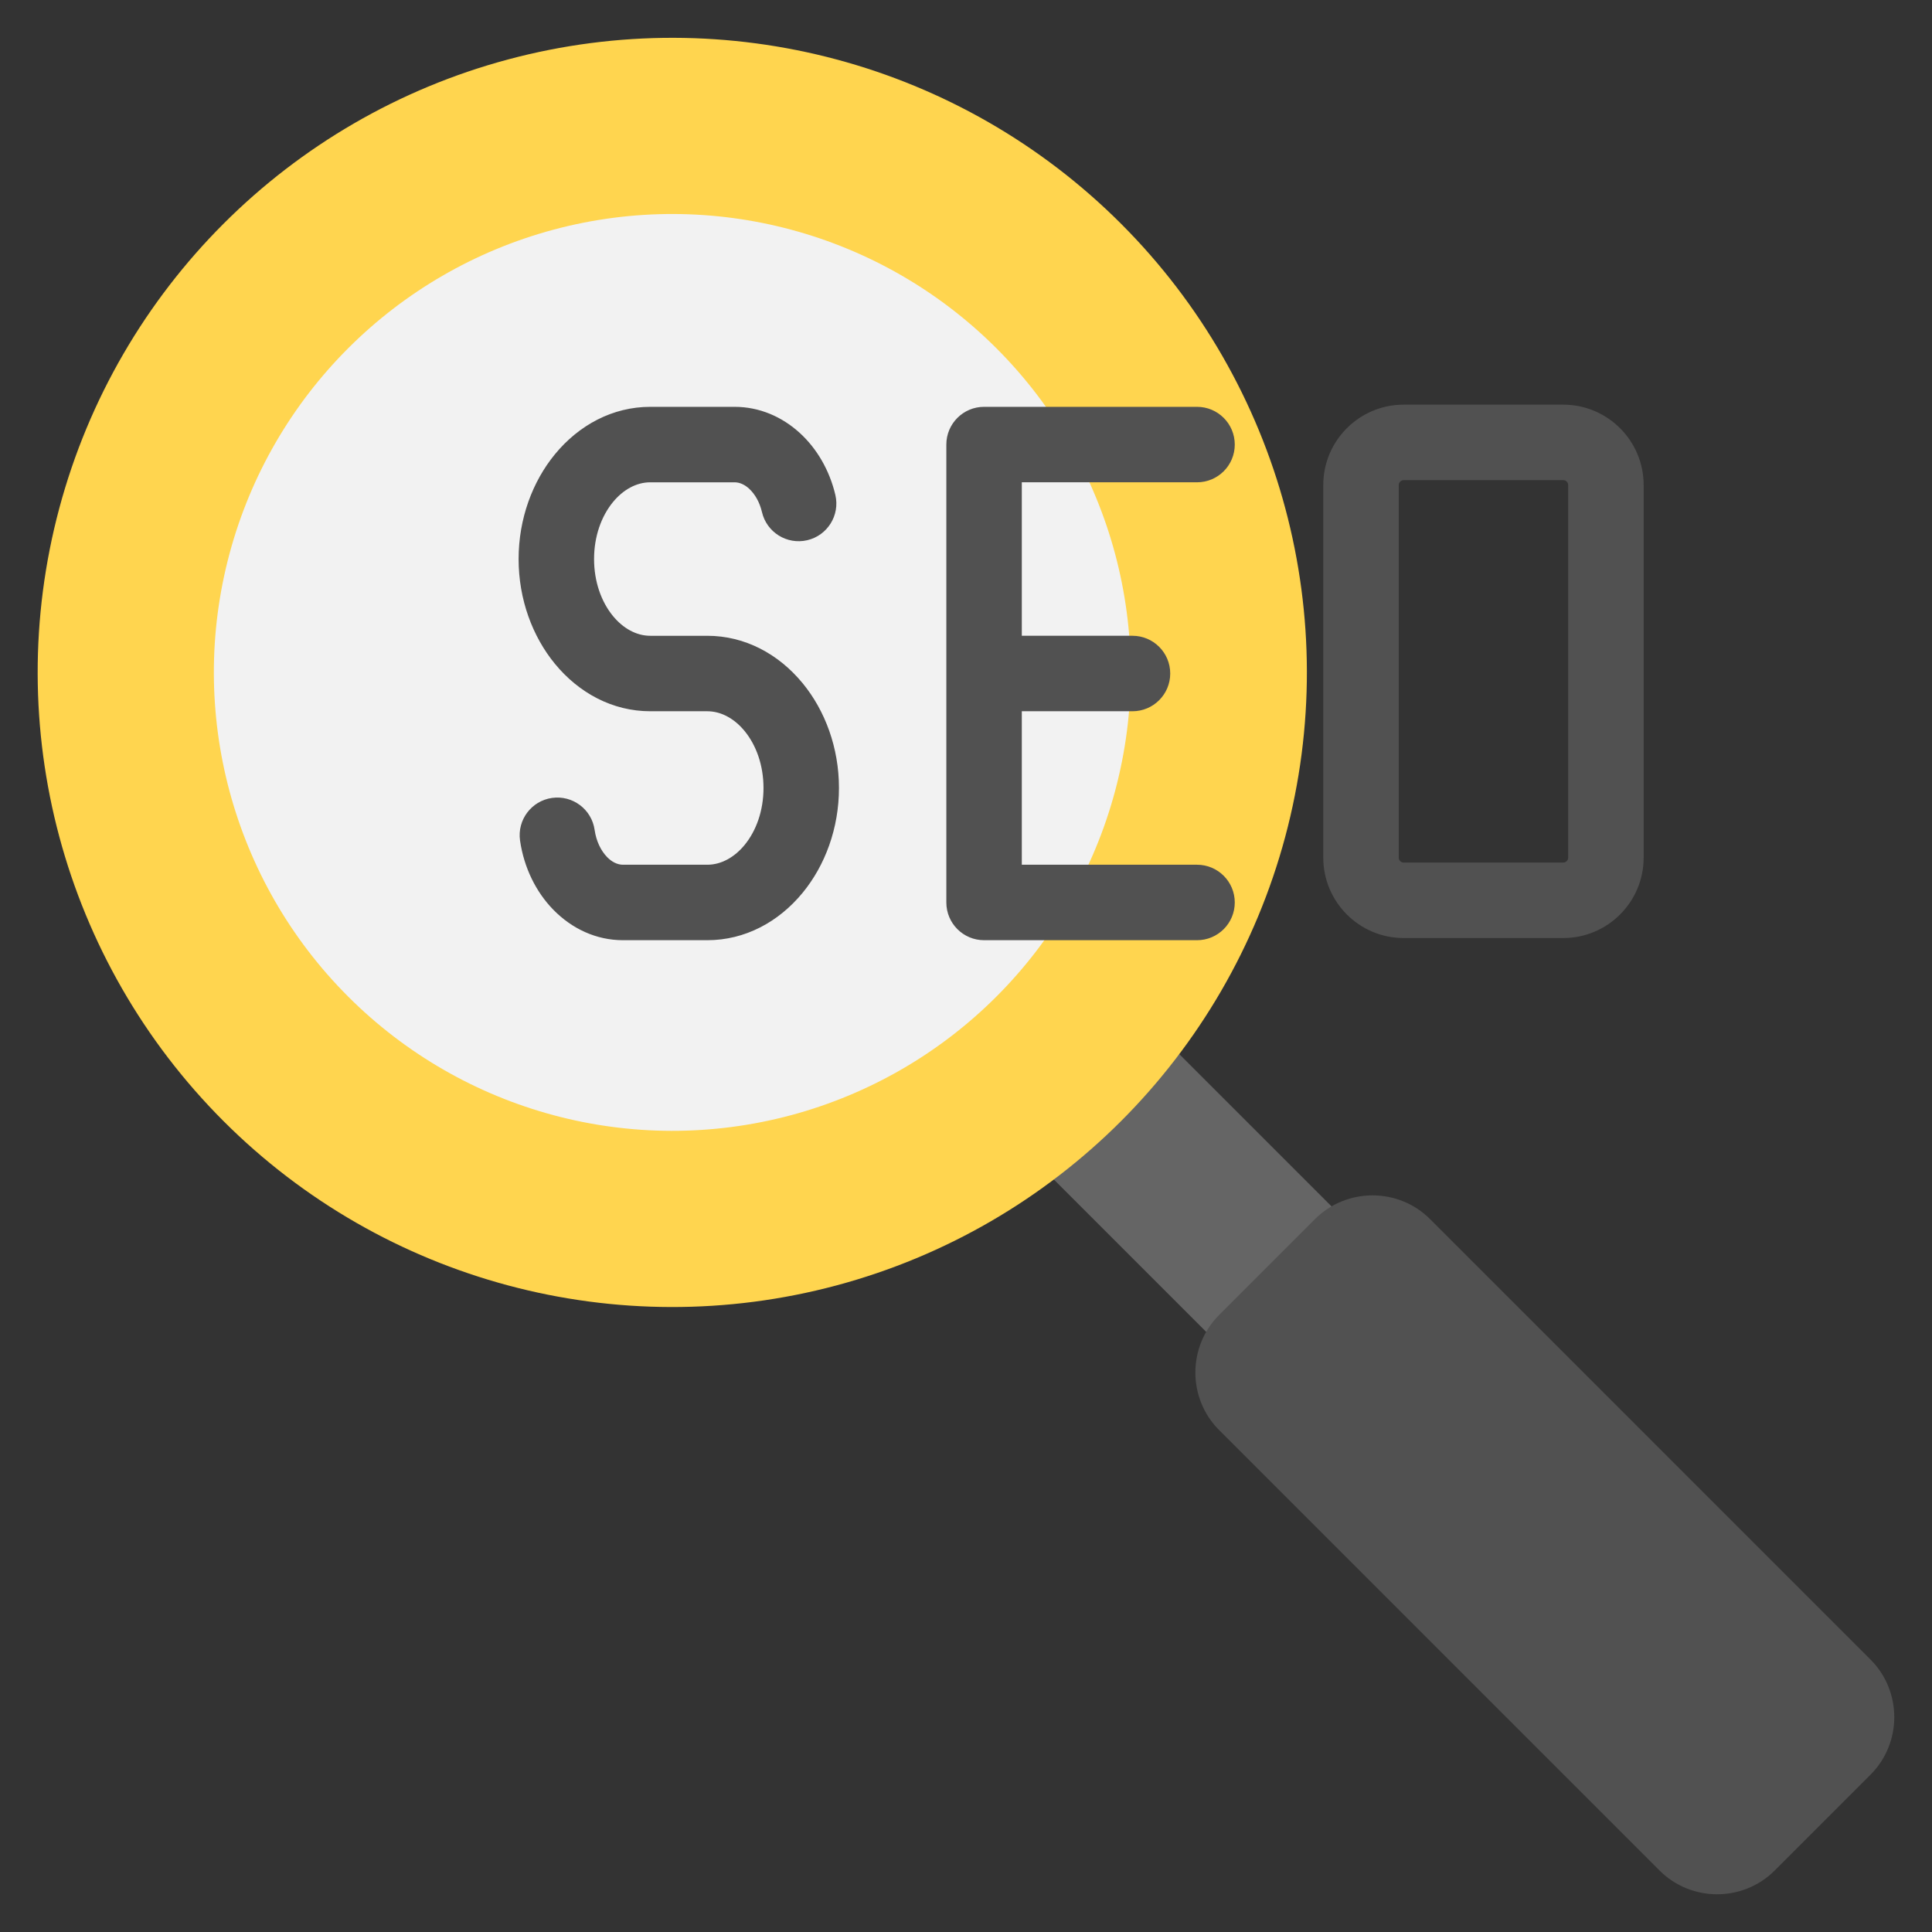 <?xml version="1.0" encoding="UTF-8"?> <svg xmlns="http://www.w3.org/2000/svg" id="Layer_1" height="512" viewBox="0 0 512 512" width="512"><rect x="0" y="0" width="512" height="512" fill="#333333" stroke="none"/><g clip-rule="evenodd" fill-rule="evenodd"><path d="m293.633 275.993h47.009v82.289h-47.009z" fill="#656565" transform="matrix(.707 -.707 .707 .707 -131.362 317.137)"></path><ellipse cx="178.2" cy="178.2" fill="#ffd54f" rx="168.2" ry="168.2" transform="matrix(.707 -.707 .707 .707 -73.813 178.2)"></ellipse><ellipse cx="178.2" cy="178.2" fill="#f2f2f2" rx="121.502" ry="121.502" transform="matrix(.707 -.707 .707 .707 -73.813 178.2)"></ellipse><g fill="#515151"><path d="m323.08 348.48 25.4-25.4c8.39-8.39 22.118-8.39 30.508 0l116.72 116.72c8.39 8.39 8.39 22.118 0 30.508l-25.4 25.4c-8.39 8.39-22.118 8.39-30.508 0l-116.72-116.72c-8.39-8.39-8.39-22.119 0-30.508z"></path><path d="m371.97 107.238h42.323c5.866 0 11.19 2.392 15.043 6.246 3.854 3.853 6.246 9.178 6.246 15.044v98.771c0 5.866-2.392 11.19-6.246 15.044-3.853 3.854-9.178 6.246-15.043 6.246h-42.323c-5.865 0-11.189-2.392-15.044-6.246-3.853-3.854-6.246-9.178-6.246-15.044v-98.771c0-5.865 2.392-11.19 6.246-15.044s9.179-6.246 15.044-6.246zm-101.181 61.25h29.331c5.523 0 10 4.477 10 10s-4.477 10-10 10h-29.331v40.675h46.437c5.523 0 10 4.477 10 10s-4.477 10-10 10h-56.437c-5.523 0-10-4.477-10-10v-60.675-60.674c0-5.523 4.477-10 10-10h56.437c5.523 0 10 4.477 10 10s-4.477 10-10 10h-46.437zm-132.974 54.26c-.776-5.458 3.019-10.513 8.477-11.289s10.513 3.019 11.289 8.477c.426 2.956 1.64 5.492 3.334 7.226 1.218 1.248 2.688 2.002 4.188 2.002h22.339c3.724 0 7.233-2.007 9.885-5.239 3.09-3.766 5.008-9.101 5.008-15.098 0-5.996-1.918-11.333-5.008-15.098-2.653-3.233-6.162-5.24-9.885-5.24h-15.114c-9.967 0-18.906-4.819-25.277-12.583-5.934-7.231-9.617-17.065-9.617-27.754s3.683-20.523 9.617-27.754c6.371-7.764 15.31-12.583 25.277-12.583h22.338c6.58 0 12.593 2.608 17.363 6.995 4.474 4.114 7.814 9.839 9.352 16.363 1.251 5.372-2.089 10.741-7.461 11.992s-10.741-2.089-11.992-7.461c-.608-2.578-1.826-4.746-3.415-6.207-1.147-1.055-2.487-1.682-3.848-1.682h-22.338c-3.724 0-7.233 2.007-9.886 5.239-3.09 3.766-5.008 9.101-5.008 15.098 0 5.996 1.918 11.332 5.008 15.098 2.653 3.233 6.162 5.24 9.885 5.24h15.114c9.968 0 18.906 4.819 25.277 12.583 5.934 7.231 9.617 17.065 9.617 27.754s-3.683 20.522-9.617 27.754c-6.371 7.764-15.309 12.583-25.277 12.583h-22.339c-7.108 0-13.556-3.049-18.485-8.096-4.552-4.664-7.761-11.104-8.801-18.32zm276.478-95.51h-42.323c-.344 0-.664.148-.903.387-.238.238-.386.559-.386.903v98.771c0 .344.148.665.386.903s.559.386.903.386h42.323c.344 0 .664-.148.902-.387.238-.238.387-.559.387-.903v-98.771c0-.344-.149-.665-.387-.903s-.558-.386-.902-.386z"></path></g></g></svg> 